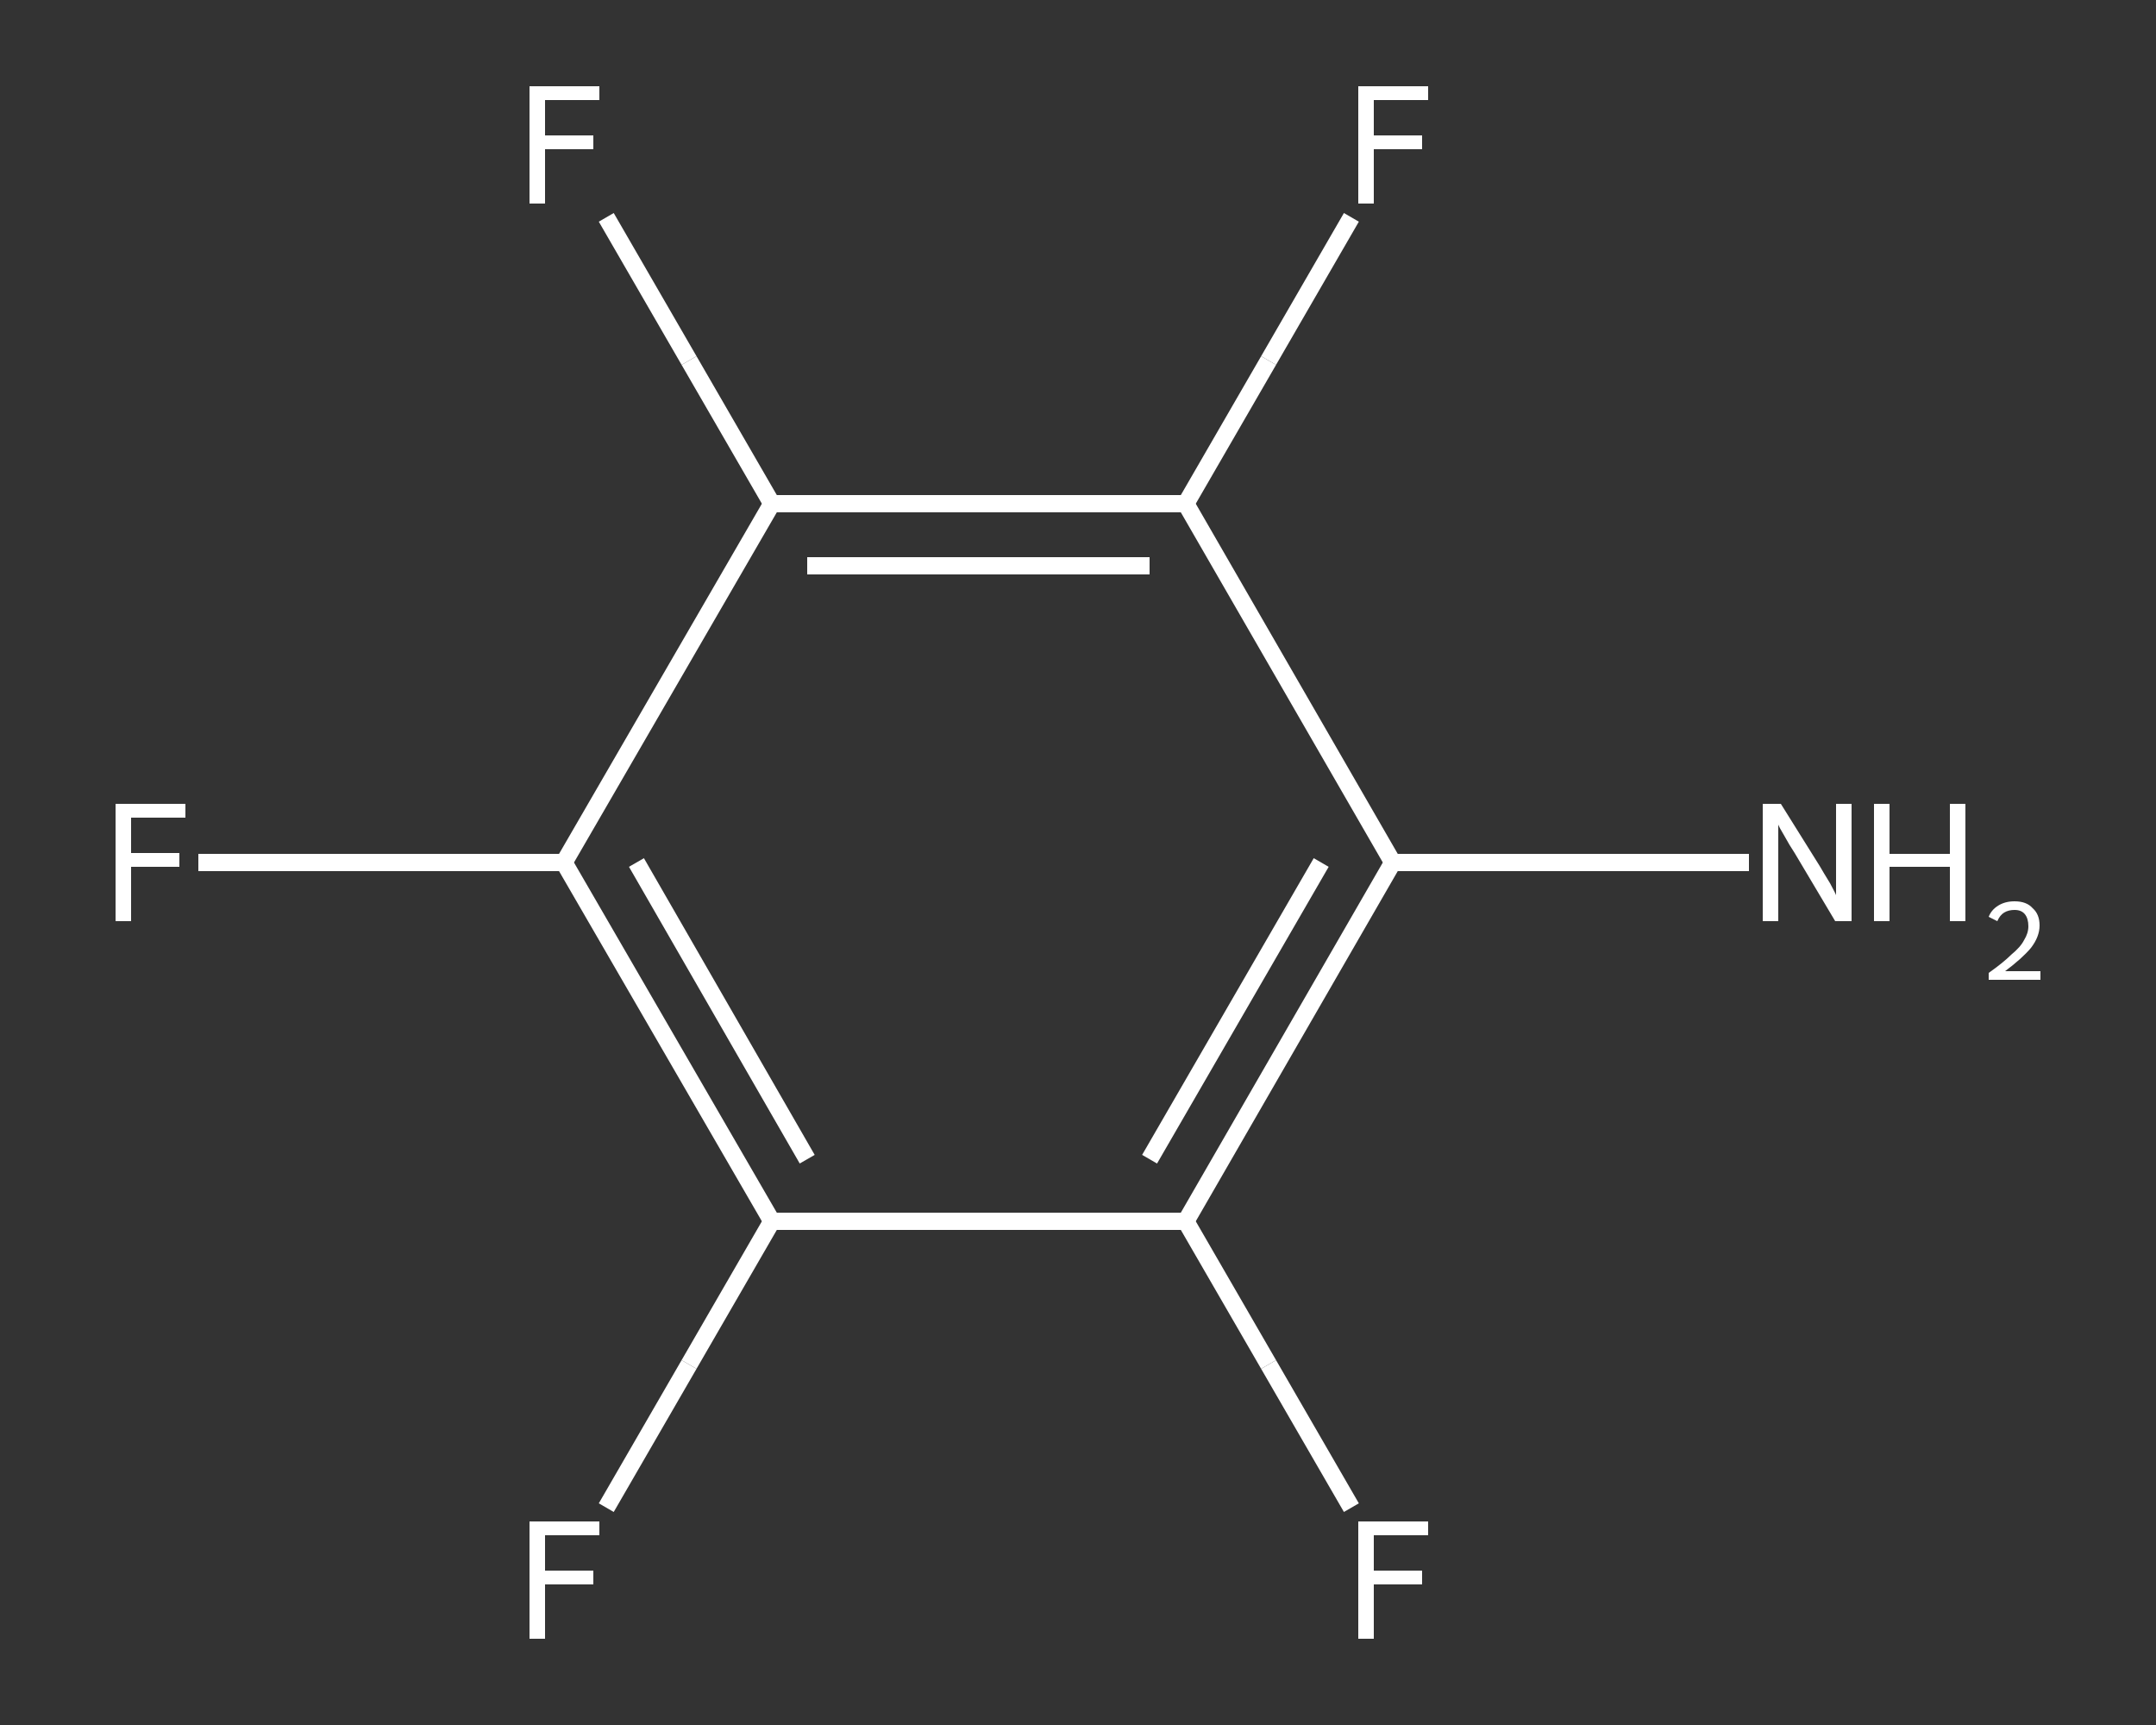 <?xml version='1.0' encoding='iso-8859-1'?>
<svg version='1.1' baseProfile='full'
              xmlns='http://www.w3.org/2000/svg'
                      xmlns:rdkit='http://www.rdkit.org/xml'
                      xmlns:xlink='http://www.w3.org/1999/xlink'
                  xml:space='preserve'
width='250px' height='200px' viewBox='0 0 250 200'>
<rect x="0" y="0" width="250" height="200" fill="#333333" stroke="none"/>
<!-- END OF HEADER -->
<rect style='opacity:1.0;fill:transparent;stroke:none' width='250.0' height='200.0' x='0.0' y='0.0'> </rect>
<path class='bond-0 atom-0 atom-1' d='M 202.8,100.0 L 182.2,100.0' style='fill:none;fill-rule:evenodd;stroke:#FFFFFF;stroke-width:2.0px;stroke-linecap:butt;stroke-linejoin:miter;stroke-opacity:1' />
<path class='bond-0 atom-0 atom-1' d='M 182.2,100.0 L 161.5,100.0' style='fill:none;fill-rule:evenodd;stroke:#FFFFFF;stroke-width:2.0px;stroke-linecap:butt;stroke-linejoin:miter;stroke-opacity:1' />
<path class='bond-1 atom-1 atom-2' d='M 161.5,100.0 L 137.5,141.6' style='fill:none;fill-rule:evenodd;stroke:#FFFFFF;stroke-width:2.0px;stroke-linecap:butt;stroke-linejoin:miter;stroke-opacity:1' />
<path class='bond-1 atom-1 atom-2' d='M 153.2,100.0 L 133.3,134.4' style='fill:none;fill-rule:evenodd;stroke:#FFFFFF;stroke-width:2.0px;stroke-linecap:butt;stroke-linejoin:miter;stroke-opacity:1' />
<path class='bond-2 atom-2 atom-3' d='M 137.5,141.6 L 147.1,158.2' style='fill:none;fill-rule:evenodd;stroke:#FFFFFF;stroke-width:2.0px;stroke-linecap:butt;stroke-linejoin:miter;stroke-opacity:1' />
<path class='bond-2 atom-2 atom-3' d='M 147.1,158.2 L 156.7,174.8' style='fill:none;fill-rule:evenodd;stroke:#FFFFFF;stroke-width:2.0px;stroke-linecap:butt;stroke-linejoin:miter;stroke-opacity:1' />
<path class='bond-3 atom-2 atom-4' d='M 137.5,141.6 L 89.5,141.6' style='fill:none;fill-rule:evenodd;stroke:#FFFFFF;stroke-width:2.0px;stroke-linecap:butt;stroke-linejoin:miter;stroke-opacity:1' />
<path class='bond-4 atom-4 atom-5' d='M 89.5,141.6 L 79.9,158.2' style='fill:none;fill-rule:evenodd;stroke:#FFFFFF;stroke-width:2.0px;stroke-linecap:butt;stroke-linejoin:miter;stroke-opacity:1' />
<path class='bond-4 atom-4 atom-5' d='M 79.9,158.2 L 70.3,174.8' style='fill:none;fill-rule:evenodd;stroke:#FFFFFF;stroke-width:2.0px;stroke-linecap:butt;stroke-linejoin:miter;stroke-opacity:1' />
<path class='bond-5 atom-4 atom-6' d='M 89.5,141.6 L 65.4,100.0' style='fill:none;fill-rule:evenodd;stroke:#FFFFFF;stroke-width:2.0px;stroke-linecap:butt;stroke-linejoin:miter;stroke-opacity:1' />
<path class='bond-5 atom-4 atom-6' d='M 93.6,134.4 L 73.8,100.0' style='fill:none;fill-rule:evenodd;stroke:#FFFFFF;stroke-width:2.0px;stroke-linecap:butt;stroke-linejoin:miter;stroke-opacity:1' />
<path class='bond-6 atom-6 atom-7' d='M 65.4,100.0 L 44.2,100.0' style='fill:none;fill-rule:evenodd;stroke:#FFFFFF;stroke-width:2.0px;stroke-linecap:butt;stroke-linejoin:miter;stroke-opacity:1' />
<path class='bond-6 atom-6 atom-7' d='M 44.2,100.0 L 23.0,100.0' style='fill:none;fill-rule:evenodd;stroke:#FFFFFF;stroke-width:2.0px;stroke-linecap:butt;stroke-linejoin:miter;stroke-opacity:1' />
<path class='bond-7 atom-6 atom-8' d='M 65.4,100.0 L 89.5,58.4' style='fill:none;fill-rule:evenodd;stroke:#FFFFFF;stroke-width:2.0px;stroke-linecap:butt;stroke-linejoin:miter;stroke-opacity:1' />
<path class='bond-8 atom-8 atom-9' d='M 89.5,58.4 L 79.9,41.8' style='fill:none;fill-rule:evenodd;stroke:#FFFFFF;stroke-width:2.0px;stroke-linecap:butt;stroke-linejoin:miter;stroke-opacity:1' />
<path class='bond-8 atom-8 atom-9' d='M 79.9,41.8 L 70.3,25.2' style='fill:none;fill-rule:evenodd;stroke:#FFFFFF;stroke-width:2.0px;stroke-linecap:butt;stroke-linejoin:miter;stroke-opacity:1' />
<path class='bond-9 atom-8 atom-10' d='M 89.5,58.4 L 137.5,58.4' style='fill:none;fill-rule:evenodd;stroke:#FFFFFF;stroke-width:2.0px;stroke-linecap:butt;stroke-linejoin:miter;stroke-opacity:1' />
<path class='bond-9 atom-8 atom-10' d='M 93.6,65.6 L 133.3,65.6' style='fill:none;fill-rule:evenodd;stroke:#FFFFFF;stroke-width:2.0px;stroke-linecap:butt;stroke-linejoin:miter;stroke-opacity:1' />
<path class='bond-10 atom-10 atom-11' d='M 137.5,58.4 L 147.1,41.8' style='fill:none;fill-rule:evenodd;stroke:#FFFFFF;stroke-width:2.0px;stroke-linecap:butt;stroke-linejoin:miter;stroke-opacity:1' />
<path class='bond-10 atom-10 atom-11' d='M 147.1,41.8 L 156.7,25.2' style='fill:none;fill-rule:evenodd;stroke:#FFFFFF;stroke-width:2.0px;stroke-linecap:butt;stroke-linejoin:miter;stroke-opacity:1' />
<path class='bond-11 atom-10 atom-1' d='M 137.5,58.4 L 161.5,100.0' style='fill:none;fill-rule:evenodd;stroke:#FFFFFF;stroke-width:2.0px;stroke-linecap:butt;stroke-linejoin:miter;stroke-opacity:1' />
<path class='atom-0' d='M 206.5 93.2
L 211.0 100.4
Q 211.4 101.1, 212.2 102.4
Q 212.9 103.7, 212.9 103.8
L 212.9 93.2
L 214.7 93.2
L 214.7 106.8
L 212.8 106.8
L 208.1 98.9
Q 207.5 98.0, 206.9 96.9
Q 206.3 95.9, 206.2 95.6
L 206.2 106.8
L 204.4 106.8
L 204.4 93.2
L 206.5 93.2
' fill='#FFFFFF'/>
<path class='atom-0' d='M 217.3 93.2
L 219.1 93.2
L 219.1 99.0
L 226.1 99.0
L 226.1 93.2
L 227.9 93.2
L 227.9 106.8
L 226.1 106.8
L 226.1 100.5
L 219.1 100.5
L 219.1 106.8
L 217.3 106.8
L 217.3 93.2
' fill='#FFFFFF'/>
<path class='atom-0' d='M 230.6 106.3
Q 230.9 105.5, 231.7 105.0
Q 232.5 104.5, 233.6 104.5
Q 235.0 104.5, 235.7 105.3
Q 236.5 106.0, 236.5 107.3
Q 236.5 108.6, 235.5 109.9
Q 234.5 111.1, 232.5 112.6
L 236.6 112.6
L 236.6 113.6
L 230.6 113.6
L 230.6 112.8
Q 232.3 111.6, 233.2 110.7
Q 234.3 109.8, 234.7 109.0
Q 235.2 108.2, 235.2 107.4
Q 235.2 106.5, 234.8 106.0
Q 234.4 105.5, 233.6 105.5
Q 232.9 105.5, 232.4 105.8
Q 231.9 106.1, 231.6 106.8
L 230.6 106.3
' fill='#FFFFFF'/>
<path class='atom-3' d='M 157.5 176.4
L 165.6 176.4
L 165.6 178.0
L 159.3 178.0
L 159.3 182.1
L 164.9 182.1
L 164.9 183.7
L 159.3 183.7
L 159.3 190.0
L 157.5 190.0
L 157.5 176.4
' fill='#FFFFFF'/>
<path class='atom-5' d='M 61.4 176.4
L 69.5 176.4
L 69.5 178.0
L 63.2 178.0
L 63.2 182.1
L 68.8 182.1
L 68.8 183.7
L 63.2 183.7
L 63.2 190.0
L 61.4 190.0
L 61.4 176.4
' fill='#FFFFFF'/>
<path class='atom-7' d='M 13.4 93.2
L 21.5 93.2
L 21.5 94.8
L 15.2 94.8
L 15.2 98.9
L 20.8 98.9
L 20.8 100.5
L 15.2 100.5
L 15.2 106.8
L 13.4 106.8
L 13.4 93.2
' fill='#FFFFFF'/>
<path class='atom-9' d='M 61.4 10.0
L 69.5 10.0
L 69.5 11.6
L 63.2 11.6
L 63.2 15.7
L 68.8 15.7
L 68.8 17.3
L 63.2 17.3
L 63.2 23.6
L 61.4 23.6
L 61.4 10.0
' fill='#FFFFFF'/>
<path class='atom-11' d='M 157.5 10.0
L 165.6 10.0
L 165.6 11.6
L 159.3 11.6
L 159.3 15.7
L 164.9 15.7
L 164.9 17.3
L 159.3 17.3
L 159.3 23.6
L 157.5 23.6
L 157.5 10.0
' fill='#FFFFFF'/>
</svg>
